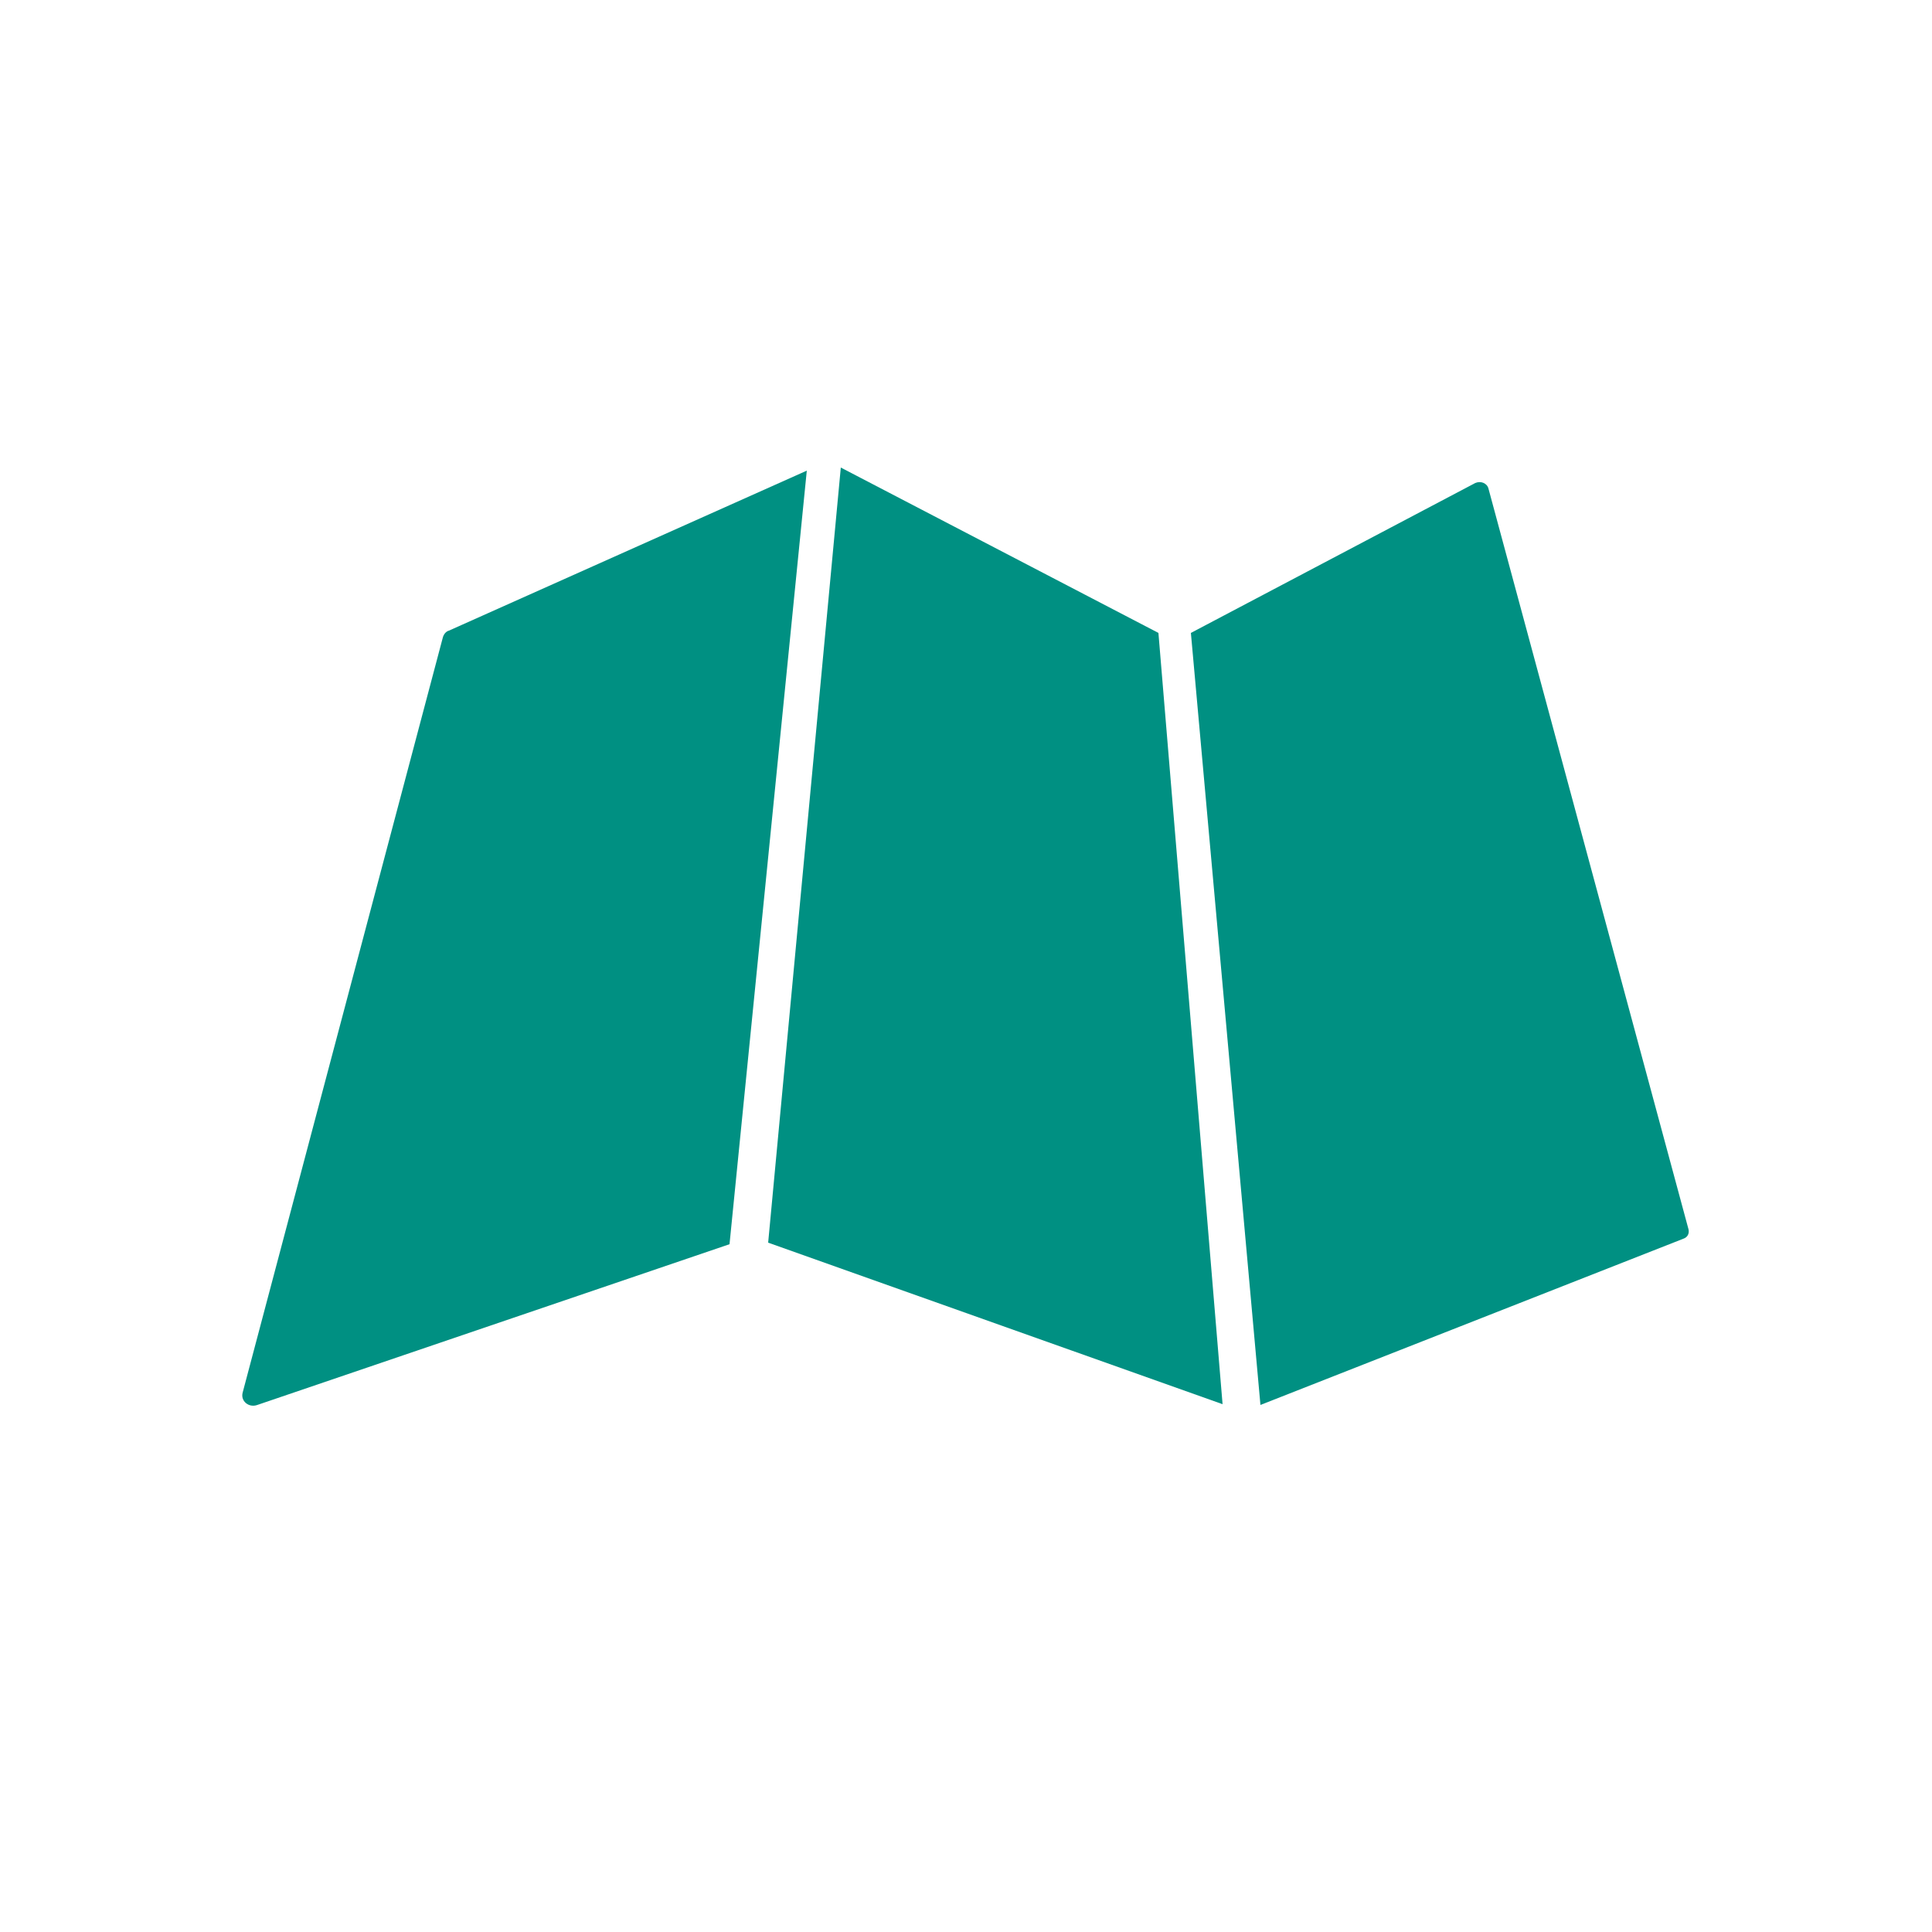 <?xml version="1.0" encoding="utf-8"?>
<!-- Generator: Adobe Illustrator 24.2.0, SVG Export Plug-In . SVG Version: 6.00 Build 0)  -->
<svg version="1.1" xmlns="http://www.w3.org/2000/svg" xmlns:xlink="http://www.w3.org/1999/xlink" x="0px" y="0px"
	 viewBox="0 0 25 25" style="enable-background:new 0 0 25 25;" xml:space="preserve">
<style type="text/css">
	.st0{display:none;}
	.st1{display:inline;}
	.st2{fill:#009082;}
	.st3{fill:#FFFFFF;stroke:#009082;stroke-miterlimit:10;}
</style>
<g id="Capa_2" class="st0">
</g>
<g id="Capa_3">
</g>
<g id="Capa_4">
	<g>
		<path class="st2" d="M5.81,8.16l4.63-2.07l-1,10.01l-6.11,2.08c-0.11,0.04-0.22-0.05-0.19-0.16l2.59-9.77
			C5.74,8.21,5.77,8.17,5.81,8.16z"/>
		<polygon class="st2" points="10.88,6.05 14.99,8.19 15.82,18.17 9.94,16.08 		"/>
		<path class="st2" d="M15.41,8.19l3.68-1.94c0.07-0.03,0.15,0,0.17,0.07l2.59,9.59c0.01,0.05-0.01,0.1-0.07,0.12l-5.47,2.15
			L15.41,8.19z"/>
	</g>
</g>
</svg>
